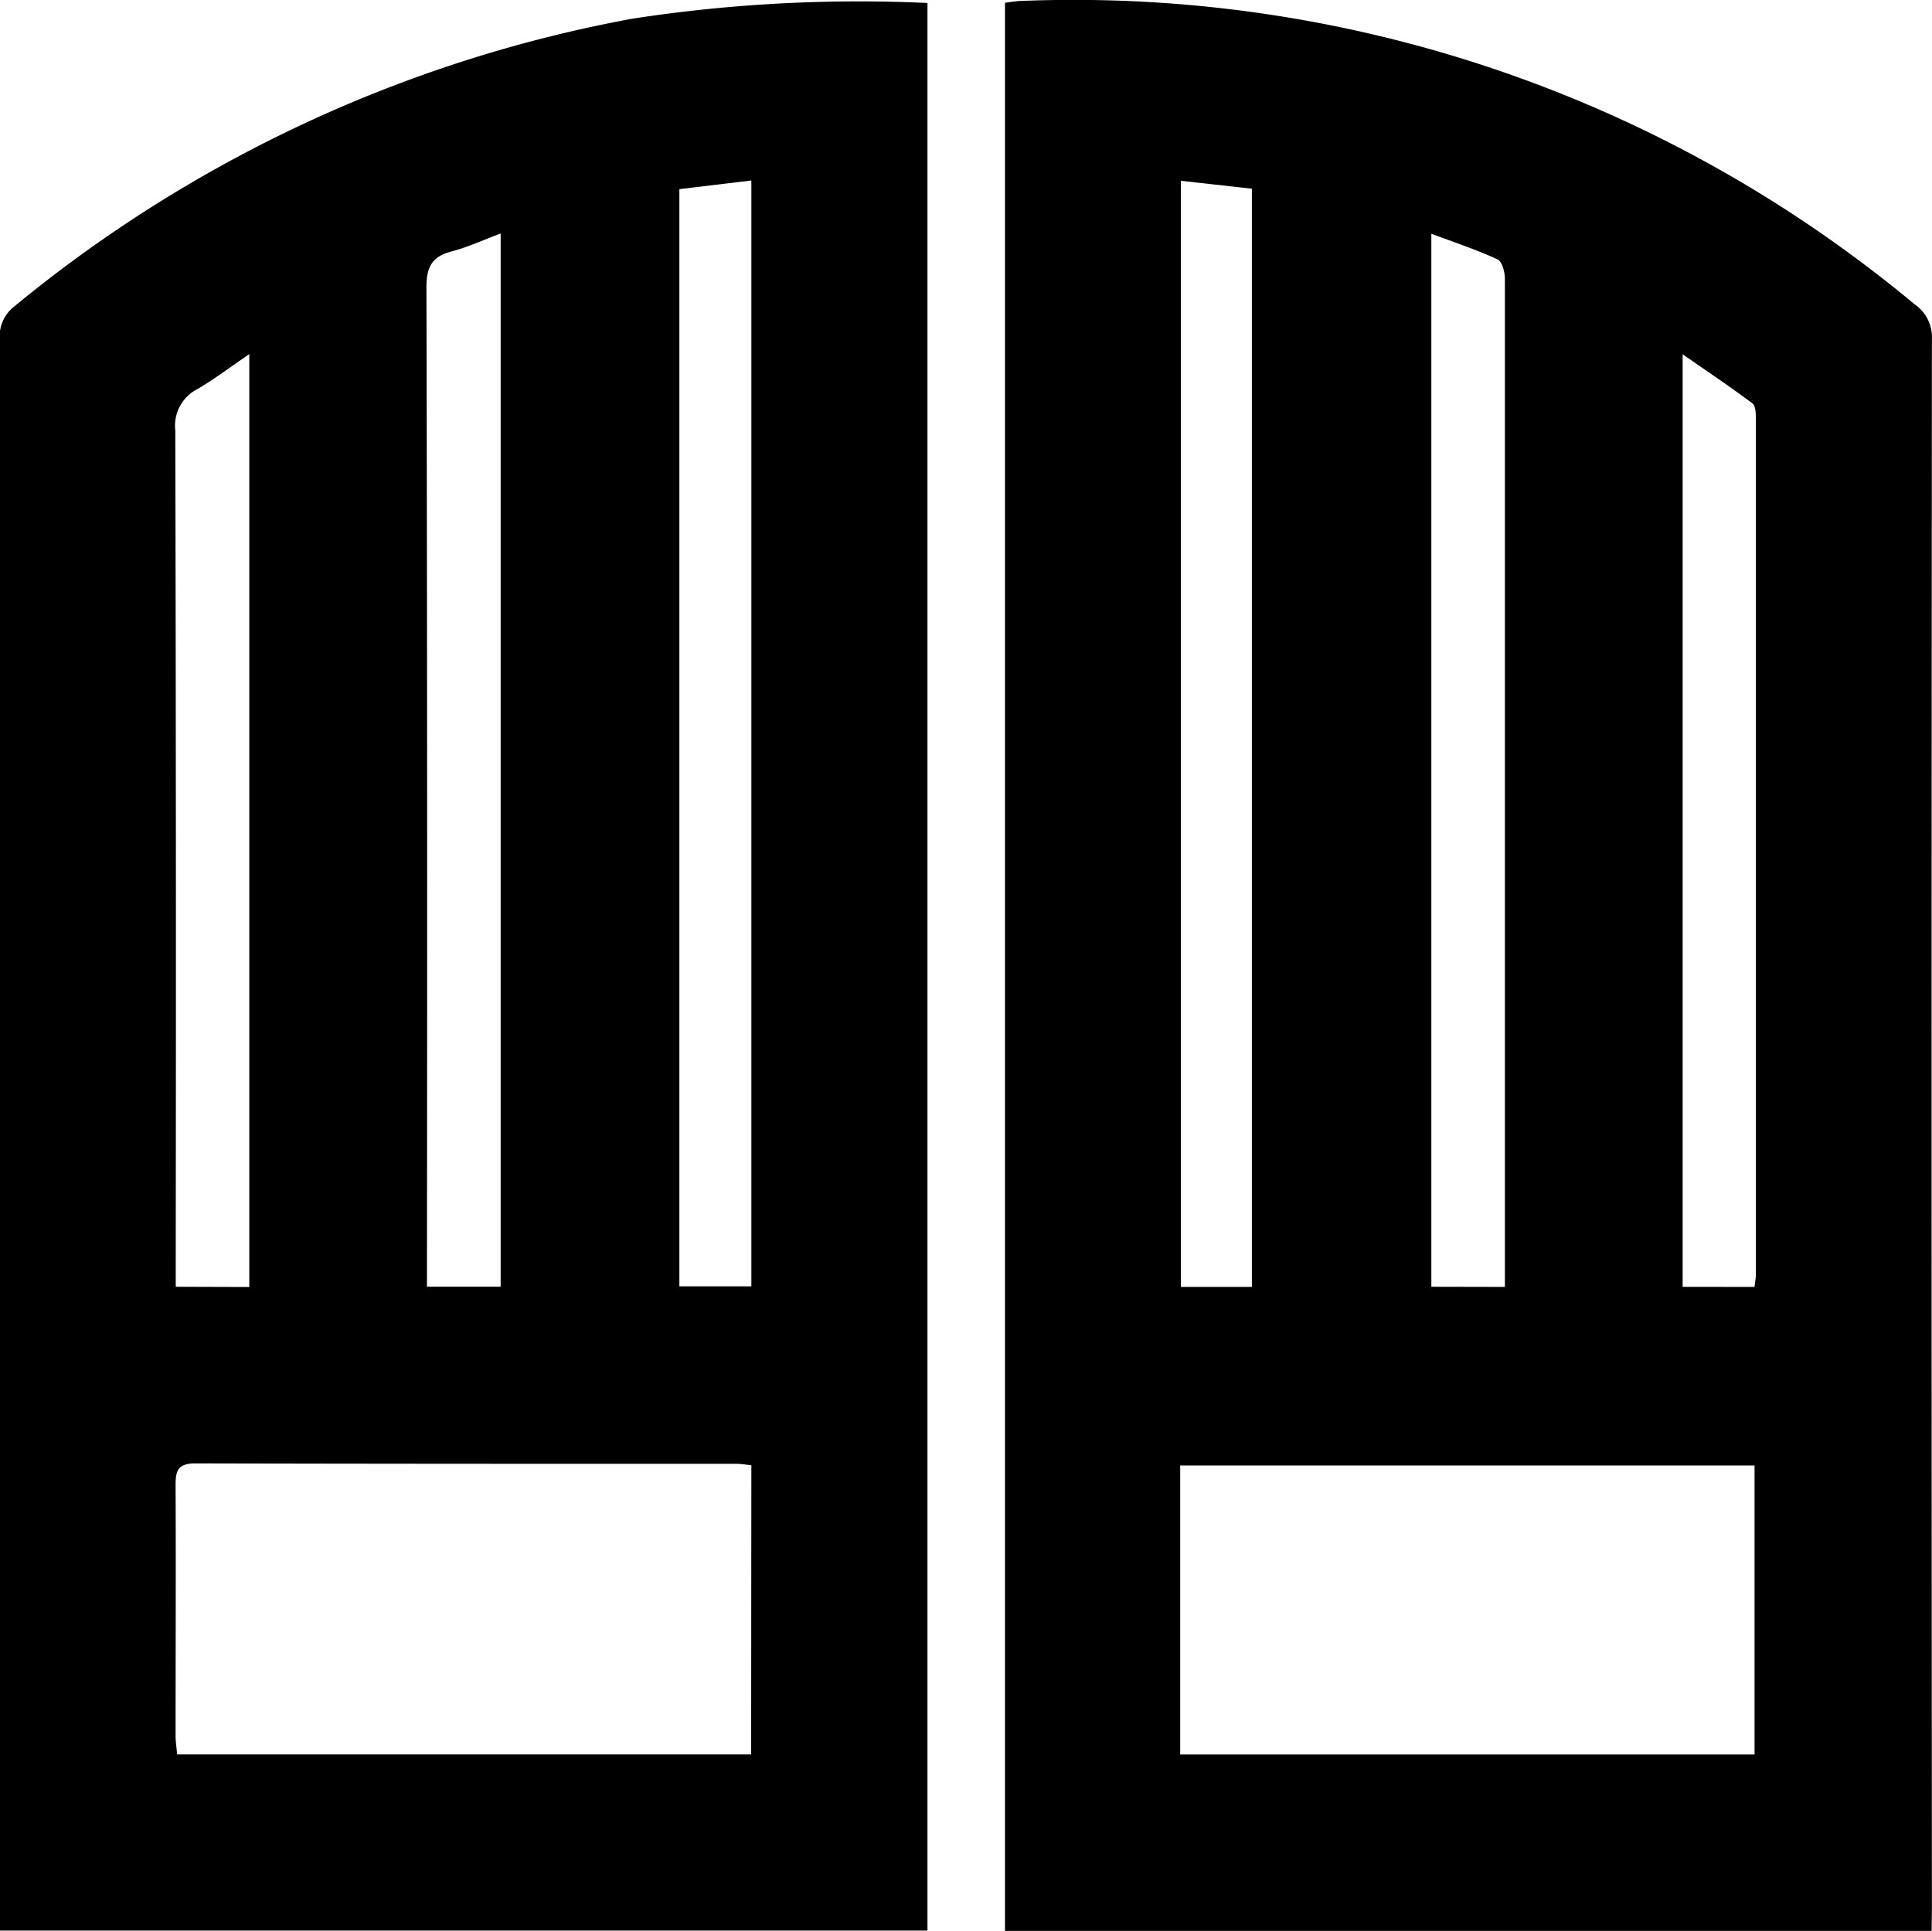 <svg id="Group_32" data-name="Group 32" xmlns="http://www.w3.org/2000/svg" xmlns:xlink="http://www.w3.org/1999/xlink" width="25.901" height="25.889" viewBox="0 0 25.901 25.889">
  <defs>
    <clipPath id="clip-path">
      <rect id="Rectangle_24" data-name="Rectangle 24" width="25.901" height="25.889"/>
    </clipPath>
  </defs>
  <g id="Group_31" data-name="Group 31" clip-path="url(#clip-path)">
    <path id="Path_559" data-name="Path 559" d="M272.771,25.889H260.348V.037c.068-.008.137-.021.205-.024a17.609,17.609,0,0,1,11.987,4.065.533.533,0,0,1,.235.463q-.009,10.516,0,21.032Zm-2.374-6.24h-7.7v3.874h7.7Zm-6.739-2.394V2.53l-.952-.106V17.255Zm3.392,0V5.6c0-.621,0-1.242,0-1.862,0-.09-.036-.233-.1-.261-.283-.13-.581-.229-.886-.343V17.253Zm3.346,0c.01-.081.019-.122.019-.162q0-5.727,0-11.454c0-.079,0-.2-.048-.232-.3-.224-.609-.431-.934-.657V17.254Z" transform="translate(-246.875 0)"/>
    <path id="Path_560" data-name="Path 560" d="M12.434.17V26.015H0v-.343Q0,15.187,0,4.7a.5.5,0,0,1,.184-.455A18.219,18.219,0,0,1,8.475.381,19.973,19.973,0,0,1,12.434.17M10.073,19.776c-.074-.008-.133-.019-.193-.019-2.421,0-4.842,0-7.263-.006-.241,0-.264.109-.263.3.005,1.117,0,2.234,0,3.352,0,.08.013.159.021.249h7.695Zm0-17.226-.965.116V17.377h.965Zm-3.361.711c-.238.089-.444.184-.661.241-.266.07-.335.215-.334.487q.015,6.518.007,13.036v.357h.988ZM3.342,17.386V4.878c-.259.176-.472.339-.7.471A.55.55,0,0,0,2.35,5.9q.013,5.555.006,11.11v.373Z" transform="translate(0 -0.13)"/>
  </g>
</svg>
